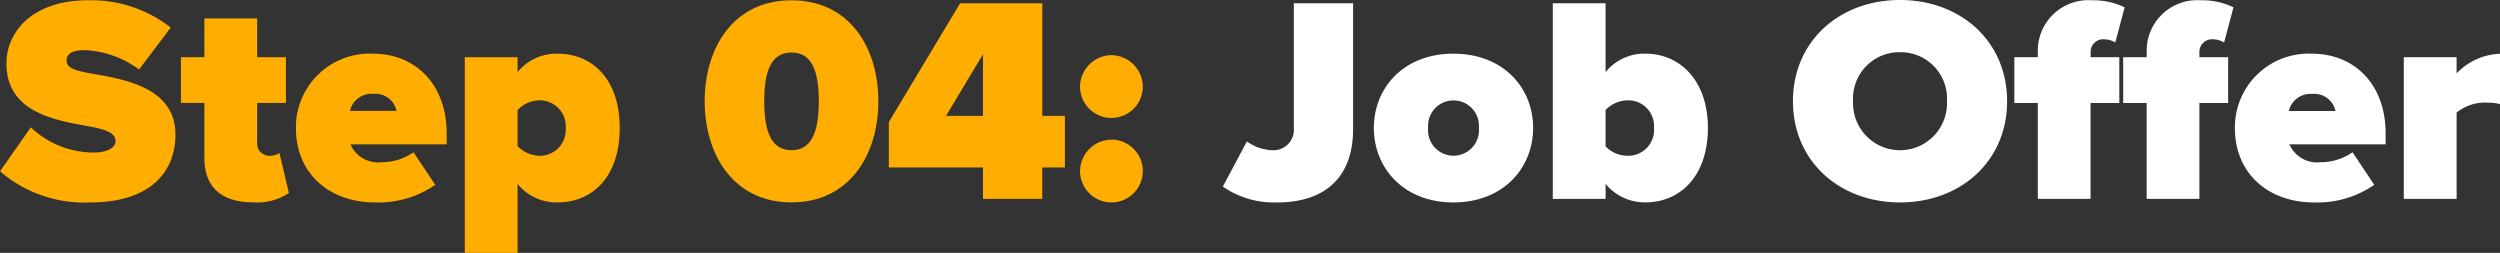 <svg id="Group_3222" data-name="Group 3222" xmlns="http://www.w3.org/2000/svg" xmlns:xlink="http://www.w3.org/1999/xlink" width="200.795" height="20.31" viewBox="0 0 200.795 20.31">
  <rect x="0" y="0" width="200.795" height="20.31" fill="#333333" stroke="none"/>
  <defs>
    <clipPath id="clip-path">
      <rect id="Rectangle_2425" data-name="Rectangle 2425" width="200.795" height="20.31" fill="none"/>
    </clipPath>
  </defs>
  <g id="Group_3221" data-name="Group 3221" transform="translate(0 0)" clip-path="url(#clip-path)">
    <path id="Path_12220" data-name="Path 12220" d="M2.474,10.217a7.324,7.324,0,0,0,5.066,2.027c.9,0,1.742-.308,1.742-.919s-.658-.919-2.212-1.2C4.476,9.652.518,9.038.518,5.1.518,2.443,2.732.015,7.044.015a10.372,10.372,0,0,1,6.668,2.191l-2.545,3.37A7.821,7.821,0,0,0,6.786,4.021c-1.179,0-1.439.425-1.439.825,0,.613.637.826,2.31,1.108,2.592.447,6.433,1.2,6.433,4.829,0,3.464-2.568,5.466-6.786,5.466a10.351,10.351,0,0,1-7.3-2.5Z" transform="translate(0 0.008)" fill="#ffad00"/>
    <path id="Path_12221" data-name="Path 12221" d="M11.276,12.151V7.744H9.392V4.068h1.884V.96h4.241V4.068h2.308V7.744H15.517v3.181a.977.977,0,0,0,.944,1.061,1.535,1.535,0,0,0,.846-.214l.755,3.2a4.525,4.525,0,0,1-2.875.753c-2.522,0-3.911-1.2-3.911-3.58" transform="translate(5.139 0.525)" fill="#ffad00"/>
    <path id="Path_12222" data-name="Path 12222" d="M21.557,2.787c3.345,0,5.913,2.4,5.913,6.41v.871H19.742a2.423,2.423,0,0,0,2.5,1.437,4.488,4.488,0,0,0,2.568-.8l1.744,2.615A8.036,8.036,0,0,1,21.7,14.733c-3.559,0-6.339-2.237-6.339-5.985a5.923,5.923,0,0,1,6.2-5.961M19.7,7.382h3.746a1.74,1.74,0,0,0-1.884-1.368A1.771,1.771,0,0,0,19.7,7.382" transform="translate(8.405 1.525)" fill="#ffad00"/>
    <path id="Path_12223" data-name="Path 12223" d="M28.37,18.785H24.129V3.07H28.37v1.2a4.005,4.005,0,0,1,3.2-1.484c2.827,0,5,2.073,5,5.961,0,3.911-2.169,5.985-5,5.985a4.036,4.036,0,0,1-3.2-1.484ZM30.114,6.534a2.484,2.484,0,0,0-1.744.777v2.9a2.534,2.534,0,0,0,1.744.778,2.086,2.086,0,0,0,2.121-2.239,2.079,2.079,0,0,0-2.121-2.214" transform="translate(13.203 1.525)" fill="#ffad00"/>
    <path id="Path_12224" data-name="Path 12224" d="M43.556.016c4.688,0,6.975,3.84,6.975,8.1s-2.287,8.129-6.975,8.129-6.975-3.863-6.975-8.129,2.287-8.1,6.975-8.1m0,4.194c-1.509,0-2.191,1.249-2.191,3.91s.682,3.935,2.191,3.935,2.191-1.272,2.191-3.935-.682-3.91-2.191-3.91" transform="translate(20.017 0.009)" fill="#ffad00"/>
    <path id="Path_12225" data-name="Path 12225" d="M53.705,15.883V13.361H46.141V9.71L51.867.168h6.6V9.214h1.815v4.146H58.463v2.522Zm0-11.616L50.736,9.214h2.969Z" transform="translate(25.248 0.092)" fill="#ffad00"/>
    <path id="Path_12226" data-name="Path 12226" d="M58.587,2.863a2.555,2.555,0,0,1,2.522,2.522,2.521,2.521,0,0,1-5.042,0,2.554,2.554,0,0,1,2.52-2.522m0,6.786a2.521,2.521,0,1,1-2.52,2.522,2.555,2.555,0,0,1,2.52-2.522" transform="translate(30.679 1.567)" fill="#ffad00"/>
    <path id="Path_12227" data-name="Path 12227" d="M65.412,11.266a3.66,3.66,0,0,0,2.027.706A1.64,1.64,0,0,0,69.183,10.2V.168h4.759V10.276c0,4.029-2.428,5.89-6.079,5.89a7.2,7.2,0,0,1-4.383-1.272Z" transform="translate(34.736 0.092)" fill="#fff"/>
    <path id="Path_12228" data-name="Path 12228" d="M71.32,8.748c0-3.181,2.356-5.961,6.385-5.961,4.052,0,6.408,2.78,6.408,5.961s-2.356,5.985-6.408,5.985c-4.029,0-6.385-2.8-6.385-5.985m8.435,0a2.045,2.045,0,1,0-4.077,0,2.047,2.047,0,1,0,4.077,0" transform="translate(39.026 1.525)" fill="#fff"/>
    <path id="Path_12229" data-name="Path 12229" d="M80.608,15.884V.168h4.241V5.7a4,4,0,0,1,3.2-1.482c2.8,0,5.018,2.191,5.018,5.96,0,3.911-2.26,5.985-5.018,5.985a4.1,4.1,0,0,1-3.2-1.484v1.2Zm4.241-4.218a2.467,2.467,0,0,0,1.767.753,2.073,2.073,0,0,0,2.121-2.239,2.067,2.067,0,0,0-2.121-2.214,2.492,2.492,0,0,0-1.767.777Z" transform="translate(44.108 0.092)" fill="#fff"/>
    <path id="Path_12230" data-name="Path 12230" d="M101.676,0c4.854,0,8.6,3.3,8.6,8.129s-3.746,8.129-8.6,8.129-8.6-3.3-8.6-8.129S96.821,0,101.676,0m0,4.194a3.72,3.72,0,0,0-3.771,3.935,3.774,3.774,0,1,0,7.541,0,3.721,3.721,0,0,0-3.771-3.935" transform="translate(50.93 0)" fill="#fff"/>
    <path id="Path_12231" data-name="Path 12231" d="M106.454,15.967v-7.7h-1.886V4.587h1.886V4.069A4.053,4.053,0,0,1,110.788.015a5.78,5.78,0,0,1,2.64.566l-.753,2.828a1.7,1.7,0,0,0-.894-.26,1.008,1.008,0,0,0-1.085,1.06v.378H113V8.263h-2.31v7.7Zm8.742,0v-7.7H113.31V4.587H115.2V4.069A4.053,4.053,0,0,1,119.529.015a5.78,5.78,0,0,1,2.64.566l-.753,2.828a1.706,1.706,0,0,0-.9-.26,1.007,1.007,0,0,0-1.083,1.06v.378h2.308V8.263h-2.308v7.7Z" transform="translate(57.219 0.008)" fill="#fff"/>
    <path id="Path_12232" data-name="Path 12232" d="M122.213,2.787c3.347,0,5.913,2.4,5.913,6.41v.871H120.4a2.42,2.42,0,0,0,2.5,1.437,4.488,4.488,0,0,0,2.568-.8l1.744,2.615a8.03,8.03,0,0,1-4.854,1.414c-3.559,0-6.339-2.237-6.339-5.985a5.924,5.924,0,0,1,6.2-5.961m-1.861,4.6H124.1a1.742,1.742,0,0,0-1.886-1.368,1.772,1.772,0,0,0-1.861,1.368" transform="translate(63.483 1.525)" fill="#fff"/>
    <path id="Path_12233" data-name="Path 12233" d="M124.786,14.45V3.07h4.241v1.3a5.088,5.088,0,0,1,3.486-1.578V6.839a3.327,3.327,0,0,0-.965-.118,3.608,3.608,0,0,0-2.52.8V14.45Z" transform="translate(68.282 1.525)" fill="#fff"/>
  </g>
</svg>
